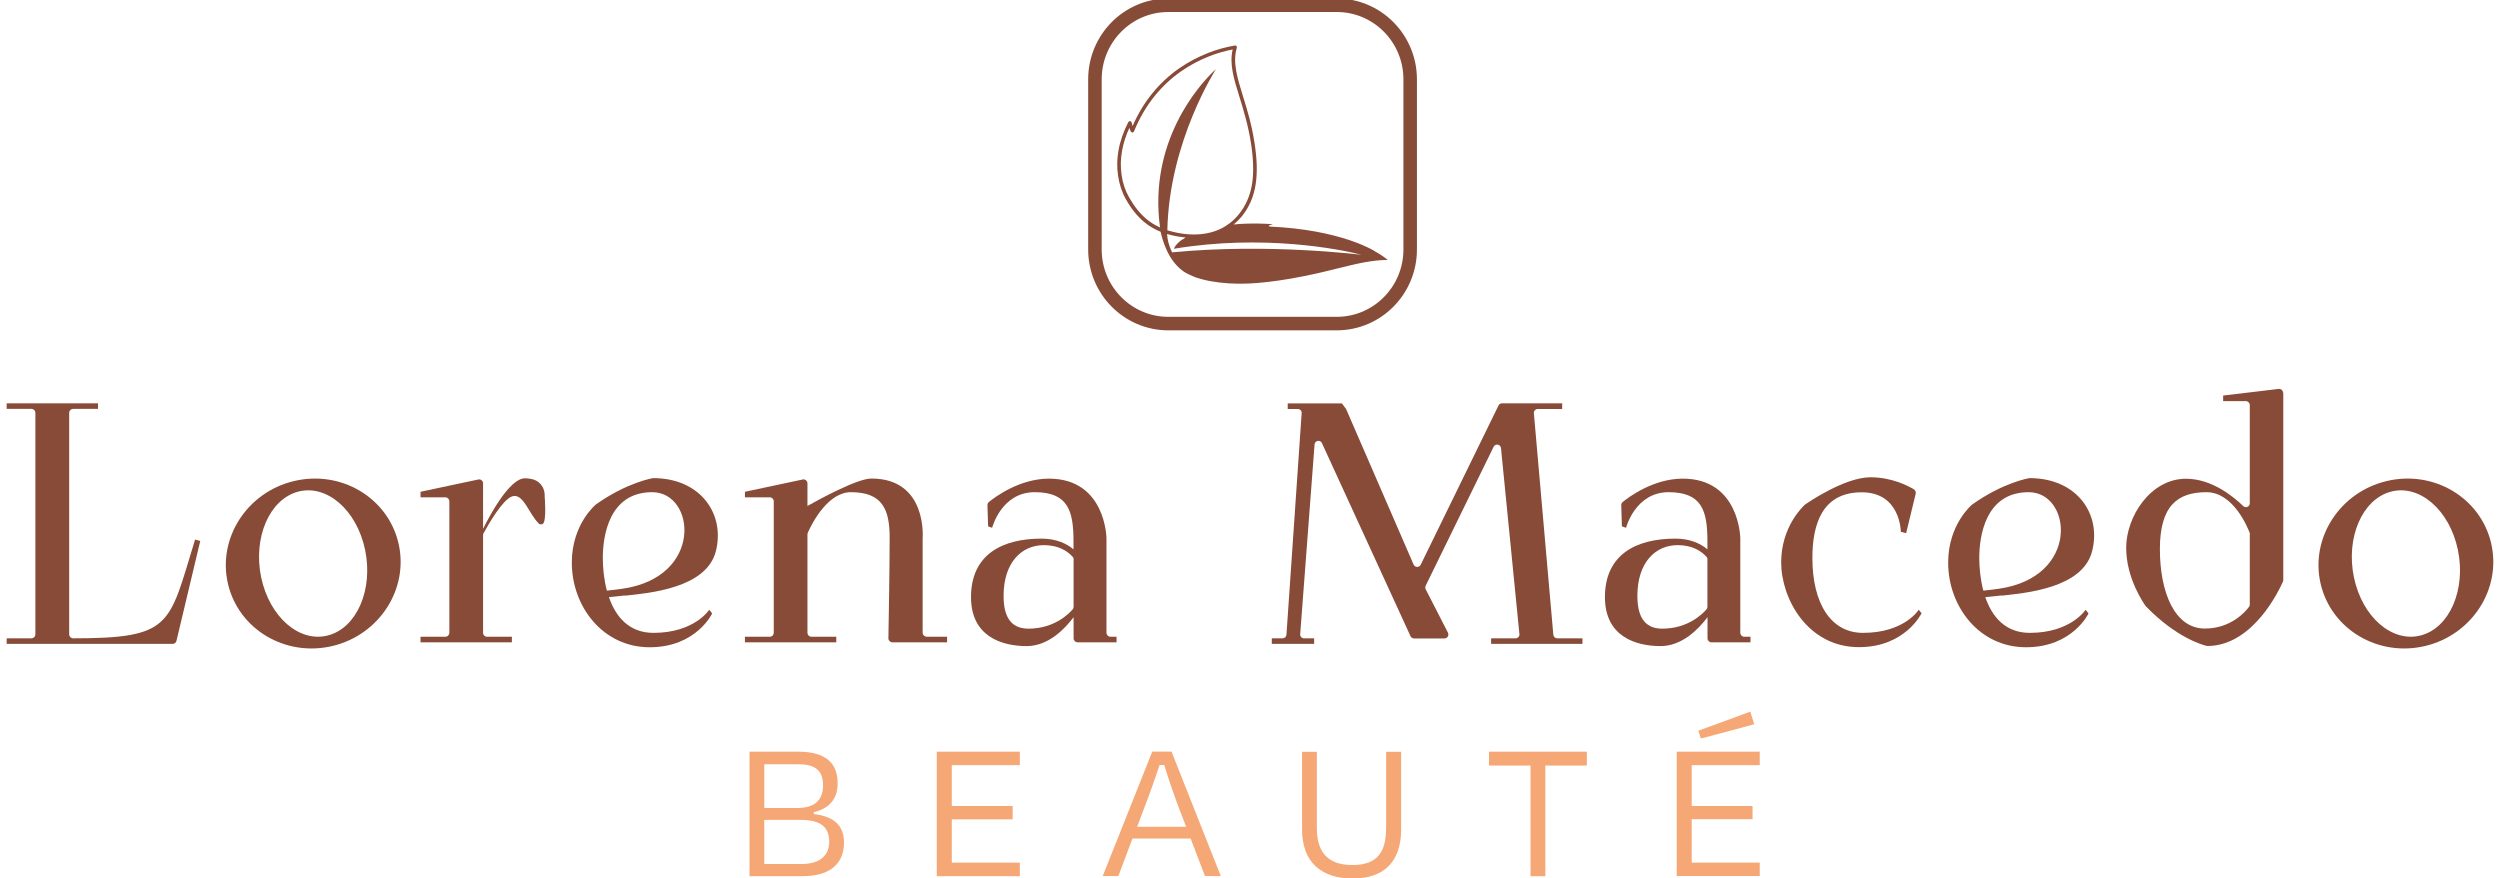 <svg xmlns="http://www.w3.org/2000/svg" width="185" height="65" viewBox="0 0 185 65" fill="none"><g clip-path="url(#clip0_51_369)"><path d="M14.821 40.022L13.058 47.423C13.027 47.555 12.911 47.648 12.773 47.648H0.493V47.236H2.325C2.487 47.236 2.618 47.104 2.618 46.941V30.553C2.618 30.389 2.487 30.257 2.325 30.257H0.493V29.845H7.253V30.257H5.413C5.251 30.257 5.12 30.389 5.12 30.553V46.941C5.12 47.104 5.251 47.236 5.413 47.236C12.734 47.236 12.488 46.264 14.382 40.107L14.428 39.928L14.821 40.029V40.022Z" fill="#874B38"></path><path d="M24.606 47.803C21.119 48.635 17.654 46.567 16.869 43.201C16.084 39.827 18.278 36.422 21.758 35.598C25.245 34.766 28.702 36.834 29.488 40.2C30.273 43.567 28.086 46.972 24.606 47.803ZM27.016 40.682C26.4 37.744 24.183 35.816 22.058 36.383C19.933 36.951 18.717 39.788 19.325 42.719C19.941 45.658 22.158 47.586 24.283 47.018C26.408 46.459 27.632 43.621 27.016 40.682Z" fill="#874B38"></path><path d="M40.166 38.77C40.112 38.809 39.943 38.816 39.897 38.77C39.134 38.047 38.719 36.422 37.872 36.741C37.187 36.997 36.147 38.785 35.778 39.47C35.754 39.508 35.747 39.555 35.747 39.602V46.824C35.747 46.987 35.878 47.119 36.039 47.119H37.879V47.531H31.12V47.119H32.96C33.121 47.119 33.252 46.987 33.252 46.824V37.098C33.252 36.935 33.121 36.803 32.96 36.803H31.12V36.391L35.4 35.481C35.577 35.443 35.747 35.583 35.747 35.769V39.135C36.163 38.296 37.679 35.396 38.834 35.396C39.096 35.396 39.311 35.435 39.489 35.489C40.012 35.652 40.343 36.173 40.305 36.725C40.305 36.725 40.466 38.575 40.166 38.77Z" fill="#874B38"></path><path d="M46.256 44.064C46.002 44.095 45.509 44.142 45.062 44.188C45.555 45.627 46.541 46.832 48.358 46.832C51.391 46.832 52.484 45.121 52.484 45.121L52.7 45.394C52.7 45.394 51.53 47.897 48.073 47.897C44.616 47.897 42.314 44.888 42.314 41.631C42.314 38.793 44.085 37.339 44.085 37.339C46.41 35.684 48.327 35.38 48.327 35.38C51.868 35.38 53.678 38.07 52.969 40.807C52.253 43.543 48.019 43.885 46.264 44.08M46.017 43.574C52.092 42.727 51.468 36.422 48.265 36.422C45.062 36.422 44.608 39.672 44.608 41.289C44.608 42.027 44.693 42.882 44.908 43.706C45.317 43.66 45.786 43.613 46.017 43.574Z" fill="#874B38"></path><path d="M68.56 47.119H70.084V47.531H66.034C65.873 47.531 65.742 47.399 65.742 47.236C65.765 46.093 65.834 41.856 65.834 39.781C65.834 37.705 65.303 36.422 62.97 36.422C61.3 36.422 60.145 38.599 59.775 39.423C59.76 39.462 59.752 39.501 59.752 39.539V46.824C59.752 46.987 59.883 47.119 60.045 47.119H61.885V47.531H55.125V47.119H56.965C57.127 47.119 57.258 46.987 57.258 46.824V37.098C57.258 36.935 57.127 36.803 56.965 36.803H55.125V36.391L59.406 35.481C59.583 35.443 59.752 35.583 59.752 35.769V37.441C60.499 37.021 63.417 35.411 64.479 35.411C68.66 35.411 68.275 39.85 68.275 39.85V46.816C68.275 46.979 68.406 47.112 68.567 47.112L68.56 47.119Z" fill="#874B38"></path><path d="M82.626 47.119V47.531H79.739C79.577 47.531 79.446 47.399 79.446 47.236V45.673C78.769 46.575 77.552 47.811 75.974 47.811C74.157 47.811 71.855 47.119 71.855 44.188C71.855 41.009 74.195 39.858 77.067 39.858C78.199 39.858 78.954 40.247 79.439 40.651V40.06C79.439 37.798 79.038 36.422 76.567 36.422C74.095 36.422 73.418 39.057 73.418 39.057L73.118 38.949L73.071 37.386C73.071 37.301 73.102 37.207 73.171 37.153C73.618 36.788 75.443 35.419 77.621 35.419C81.833 35.419 81.879 39.827 81.879 39.827V46.824C81.879 46.987 82.01 47.119 82.172 47.119H82.626ZM79.454 41.398C79.454 41.328 79.431 41.258 79.377 41.203C79.007 40.791 78.345 40.34 77.244 40.34C75.604 40.34 74.265 41.615 74.265 44.095C74.265 45.518 74.719 46.521 76.105 46.521C78.037 46.521 79.123 45.394 79.385 45.083C79.431 45.028 79.446 44.966 79.446 44.896V41.398H79.454Z" fill="#874B38"></path><path d="M115.239 47.236H117.102V47.648H110.342V47.236H112.152C112.321 47.236 112.46 47.088 112.436 46.917L111.074 33.165C111.043 32.869 110.658 32.799 110.527 33.064L105.5 43.341C105.461 43.427 105.461 43.52 105.5 43.605L107.147 46.816C107.247 47.011 107.109 47.244 106.893 47.244H104.637C104.522 47.244 104.422 47.182 104.376 47.073L97.824 32.791C97.701 32.519 97.3 32.589 97.277 32.893L96.215 46.925C96.199 47.096 96.33 47.236 96.499 47.236H97.246V47.648H94.113V47.236H94.913C95.067 47.236 95.191 47.119 95.198 46.964L96.322 30.576C96.338 30.405 96.199 30.265 96.037 30.265H95.291V29.853H99.302L99.61 30.265L104.607 41.779C104.707 42.004 105.022 42.012 105.13 41.794L110.889 30.008C110.935 29.907 111.035 29.845 111.151 29.845H115.601V30.265H113.791C113.622 30.265 113.491 30.413 113.507 30.584L114.946 46.972C114.962 47.119 115.085 47.236 115.231 47.236H115.239Z" fill="#874B38"></path><path d="M129.536 47.119V47.531H126.649C126.487 47.531 126.356 47.399 126.356 47.236V45.673C125.679 46.575 124.462 47.811 122.884 47.811C121.067 47.811 118.765 47.119 118.765 44.188C118.765 41.009 121.106 39.858 123.977 39.858C125.109 39.858 125.864 40.247 126.349 40.651V40.06C126.349 37.798 125.948 36.422 123.477 36.422C121.006 36.422 120.328 39.057 120.328 39.057L120.02 38.949L119.974 37.386C119.974 37.301 120.005 37.207 120.074 37.153C120.521 36.788 122.345 35.419 124.524 35.419C128.735 35.419 128.782 39.827 128.782 39.827V46.824C128.782 46.987 128.912 47.119 129.074 47.119H129.528H129.536ZM126.356 41.398C126.356 41.328 126.333 41.258 126.279 41.203C125.91 40.791 125.248 40.34 124.147 40.34C122.507 40.34 121.167 41.615 121.167 44.095C121.167 45.518 121.621 46.521 123.007 46.521C124.94 46.521 126.025 45.394 126.287 45.083C126.333 45.028 126.349 44.966 126.349 44.896V41.398H126.356Z" fill="#874B38"></path><path d="M142.193 45.386C142.193 45.386 140.992 47.889 137.566 47.889C133.748 47.889 131.807 44.282 131.807 41.623C131.807 38.964 133.424 37.479 133.57 37.339C133.578 37.332 133.578 37.332 133.594 37.324C133.786 37.192 136.504 35.318 138.413 35.318C139.984 35.318 141.192 35.948 141.631 36.212C141.739 36.274 141.785 36.407 141.762 36.531L141.054 39.454L140.661 39.353C140.661 39.353 140.654 36.43 137.766 36.43C134.879 36.43 134.117 38.731 134.117 41.297C134.117 44.632 135.472 46.832 137.859 46.832C140.938 46.832 141.985 45.121 141.985 45.121L142.201 45.386H142.193Z" fill="#874B38"></path><path d="M148.106 44.064C147.852 44.095 147.359 44.142 146.913 44.188C147.406 45.627 148.383 46.832 150.208 46.832C153.241 46.832 154.335 45.121 154.335 45.121L154.55 45.394C154.55 45.394 153.38 47.897 149.923 47.897C146.466 47.897 144.164 44.888 144.164 41.631C144.164 38.793 145.935 37.339 145.935 37.339C148.26 35.684 150.177 35.38 150.177 35.38C153.719 35.38 155.528 38.07 154.812 40.807C154.096 43.543 149.862 43.885 148.106 44.08M147.875 43.574C153.95 42.727 153.326 36.422 150.123 36.422C146.921 36.422 146.466 39.672 146.466 41.289C146.466 42.027 146.551 42.882 146.767 43.706C147.175 43.66 147.644 43.613 147.875 43.574Z" fill="#874B38"></path><path d="M168.963 29.068V42.913C168.963 42.952 168.963 42.991 168.94 43.03C168.716 43.551 166.776 47.772 163.381 47.803C163.35 47.803 163.327 47.803 163.296 47.796C162.988 47.726 161.063 47.197 158.815 44.888C158.808 44.88 158.8 44.873 158.785 44.857C158.661 44.686 157.337 42.82 157.337 40.535C157.337 38.249 159.123 35.427 161.764 35.427C163.643 35.427 165.236 36.71 165.999 37.448C166.183 37.627 166.484 37.495 166.484 37.238V29.977C166.484 29.814 166.353 29.682 166.191 29.682H164.513V29.27L168.624 28.78C168.793 28.757 168.947 28.897 168.947 29.068M166.491 39.532C166.491 39.532 166.491 39.462 166.476 39.431C166.33 39.042 165.267 36.422 163.281 36.422C161.14 36.422 159.832 37.425 159.832 40.636C159.832 43.846 160.933 46.513 163.158 46.513C165.113 46.513 166.191 45.23 166.43 44.904C166.468 44.849 166.484 44.795 166.484 44.733V39.532H166.491Z" fill="#874B38"></path><path d="M179.464 47.803C175.977 48.635 172.512 46.567 171.727 43.201C170.941 39.827 173.136 36.422 176.616 35.598C180.103 34.766 183.56 36.834 184.345 40.2C185.131 43.567 182.944 46.972 179.464 47.803ZM181.882 40.682C181.266 37.744 179.048 35.816 176.924 36.383C174.799 36.951 173.582 39.788 174.19 42.719C174.799 45.658 177.024 47.586 179.149 47.018C181.274 46.459 182.498 43.621 181.882 40.682Z" fill="#874B38"></path><path d="M101.666 18.541C101.142 18.254 100.534 17.997 99.872 17.772C99.11 17.515 98.263 17.305 97.347 17.134C96.323 16.948 95.198 16.823 94.021 16.769C93.967 16.769 93.913 16.753 93.897 16.73C93.882 16.707 93.897 16.683 93.936 16.668C94.005 16.645 94.098 16.613 94.198 16.59C93.513 16.544 92.843 16.528 92.211 16.551C91.896 16.559 91.588 16.582 91.287 16.613C91.495 16.442 91.695 16.248 91.873 16.038C92.435 15.346 92.781 14.553 92.92 13.628C93.05 12.781 93.027 11.809 92.835 10.573C92.627 9.22 92.288 8.101 91.98 7.121C91.549 5.714 91.203 4.602 91.526 3.537C91.541 3.491 91.526 3.444 91.503 3.413C91.472 3.382 91.426 3.358 91.38 3.366C90.718 3.483 90.048 3.662 89.401 3.918C88.647 4.214 87.931 4.595 87.276 5.045C86.522 5.566 85.852 6.196 85.275 6.903C84.689 7.619 84.197 8.435 83.812 9.329C83.781 9.236 83.758 9.142 83.742 9.072C83.735 9.018 83.689 8.971 83.635 8.964C83.581 8.956 83.527 8.987 83.496 9.034C83.142 9.726 82.895 10.425 82.772 11.117C82.657 11.747 82.641 12.377 82.734 12.983C82.826 13.628 83.019 14.219 83.319 14.748C83.727 15.471 84.158 15.999 84.659 16.419C85.02 16.722 85.428 16.963 85.883 17.15C86.044 17.842 86.453 19.296 87.576 20.081C87.576 20.081 87.576 20.081 87.584 20.088C87.692 20.159 87.808 20.228 87.931 20.283C87.992 20.314 88.069 20.345 88.131 20.376C88.185 20.399 88.239 20.431 88.293 20.454C88.285 20.454 88.277 20.438 88.269 20.438C88.331 20.462 88.393 20.493 88.454 20.516C88.793 20.633 89.178 20.734 89.601 20.811C90.464 20.967 91.372 21.021 92.365 20.983C93.289 20.944 94.305 20.827 95.568 20.609C96.954 20.368 98.055 20.096 99.017 19.855C100.372 19.521 101.458 19.249 102.697 19.233C102.405 19 102.058 18.767 101.658 18.549M85.837 16.831C85.467 16.66 85.128 16.458 84.828 16.201C84.351 15.797 83.943 15.292 83.55 14.6C83.265 14.102 83.08 13.543 82.996 12.928C82.911 12.345 82.926 11.747 83.034 11.148C83.134 10.588 83.319 10.021 83.573 9.461C83.604 9.562 83.642 9.656 83.681 9.733C83.704 9.78 83.75 9.803 83.804 9.803C83.858 9.803 83.896 9.772 83.919 9.718C84.32 8.73 84.843 7.844 85.475 7.067C86.037 6.375 86.691 5.768 87.422 5.263C88.062 4.82 88.762 4.447 89.494 4.159C90.056 3.942 90.633 3.77 91.218 3.662C90.964 4.734 91.303 5.831 91.726 7.191C92.026 8.163 92.365 9.267 92.573 10.604C92.758 11.817 92.781 12.757 92.658 13.582C92.519 14.468 92.196 15.214 91.665 15.867C91.403 16.186 91.103 16.466 90.764 16.683C90.425 16.909 90.04 17.08 89.632 17.189C88.778 17.422 87.8 17.406 86.745 17.142C86.622 17.111 86.499 17.072 86.383 17.041C86.522 10.394 90.032 5.069 89.971 5.123C88.708 6.274 84.974 10.503 85.844 16.839M86.73 18.674C86.483 18.145 86.368 17.647 86.368 17.313C86.468 17.344 86.568 17.375 86.676 17.399C87.038 17.492 87.392 17.539 87.738 17.577C87.553 17.686 87.384 17.787 87.253 17.904C87.068 18.067 86.938 18.23 86.868 18.409C93.474 17.313 99.148 18.44 100.757 18.852C100.834 18.876 93.974 17.974 86.73 18.674Z" fill="#874B38"></path><path d="M55.464 55.624H59.052C61.061 55.624 61.985 56.425 61.985 57.972C61.985 59.154 61.315 59.846 60.222 60.102V60.242C61.708 60.413 62.455 61.074 62.455 62.349C62.455 63.811 61.554 64.837 59.367 64.837H55.464V55.624ZM56.557 56.55V59.791H59.021C60.114 59.791 60.907 59.348 60.907 58.12C60.907 57.078 60.391 56.557 59.113 56.557H56.557V56.55ZM56.557 60.662V63.935H59.321C60.722 63.935 61.361 63.259 61.361 62.295C61.361 61.268 60.815 60.67 59.236 60.67H56.557V60.662Z" fill="#F5A775"></path><path d="M69.322 55.624H75.466V56.619H70.431V59.644H74.935V60.631H70.431V63.834H75.466V64.837H69.322V55.624Z" fill="#F5A775"></path><path d="M88.108 62.054H83.804L82.757 64.829H81.602L85.267 55.617H86.691L90.34 64.829H89.17L88.108 62.054ZM84.143 61.183H87.777L87.338 60.048C86.914 58.944 86.452 57.607 86.152 56.612H85.806C85.475 57.622 85.013 58.928 84.574 60.048L84.15 61.183H84.143Z" fill="#F5A775"></path><path d="M102.574 61.338V55.632H103.683V61.385C103.683 63.748 102.435 65.008 100.095 65.008C97.754 65.008 96.353 63.779 96.353 61.385V55.632H97.447V61.253C97.447 62.862 98.07 64.013 100.087 64.013C102.004 64.013 102.566 62.94 102.566 61.338" fill="#F5A775"></path><path d="M110.188 55.624H117.426V56.651H114.354V64.837H113.26V56.651H110.188V55.624Z" fill="#F5A775"></path><path d="M124.077 55.624H130.221V56.619H125.186V59.644H129.69V60.623H125.186V63.834H130.221V64.829H124.077V55.617V55.624ZM125.671 54.077L129.521 52.662L129.813 53.595L125.864 54.653L125.679 54.069L125.671 54.077Z" fill="#F5A775"></path><path d="M86.453 0.389H98.925C101.92 0.389 104.353 2.845 104.353 5.87V18.464C104.353 21.488 101.92 23.945 98.925 23.945H86.453C83.457 23.945 81.025 21.488 81.025 18.464V5.87C81.025 2.845 83.457 0.389 86.453 0.389Z" stroke="#874C38" stroke-miterlimit="10"></path></g><defs><clipPath id="clip0_51_369"><rect width="184.014" height="65" fill="white" transform="translate(0.493)"></rect></clipPath></defs></svg>